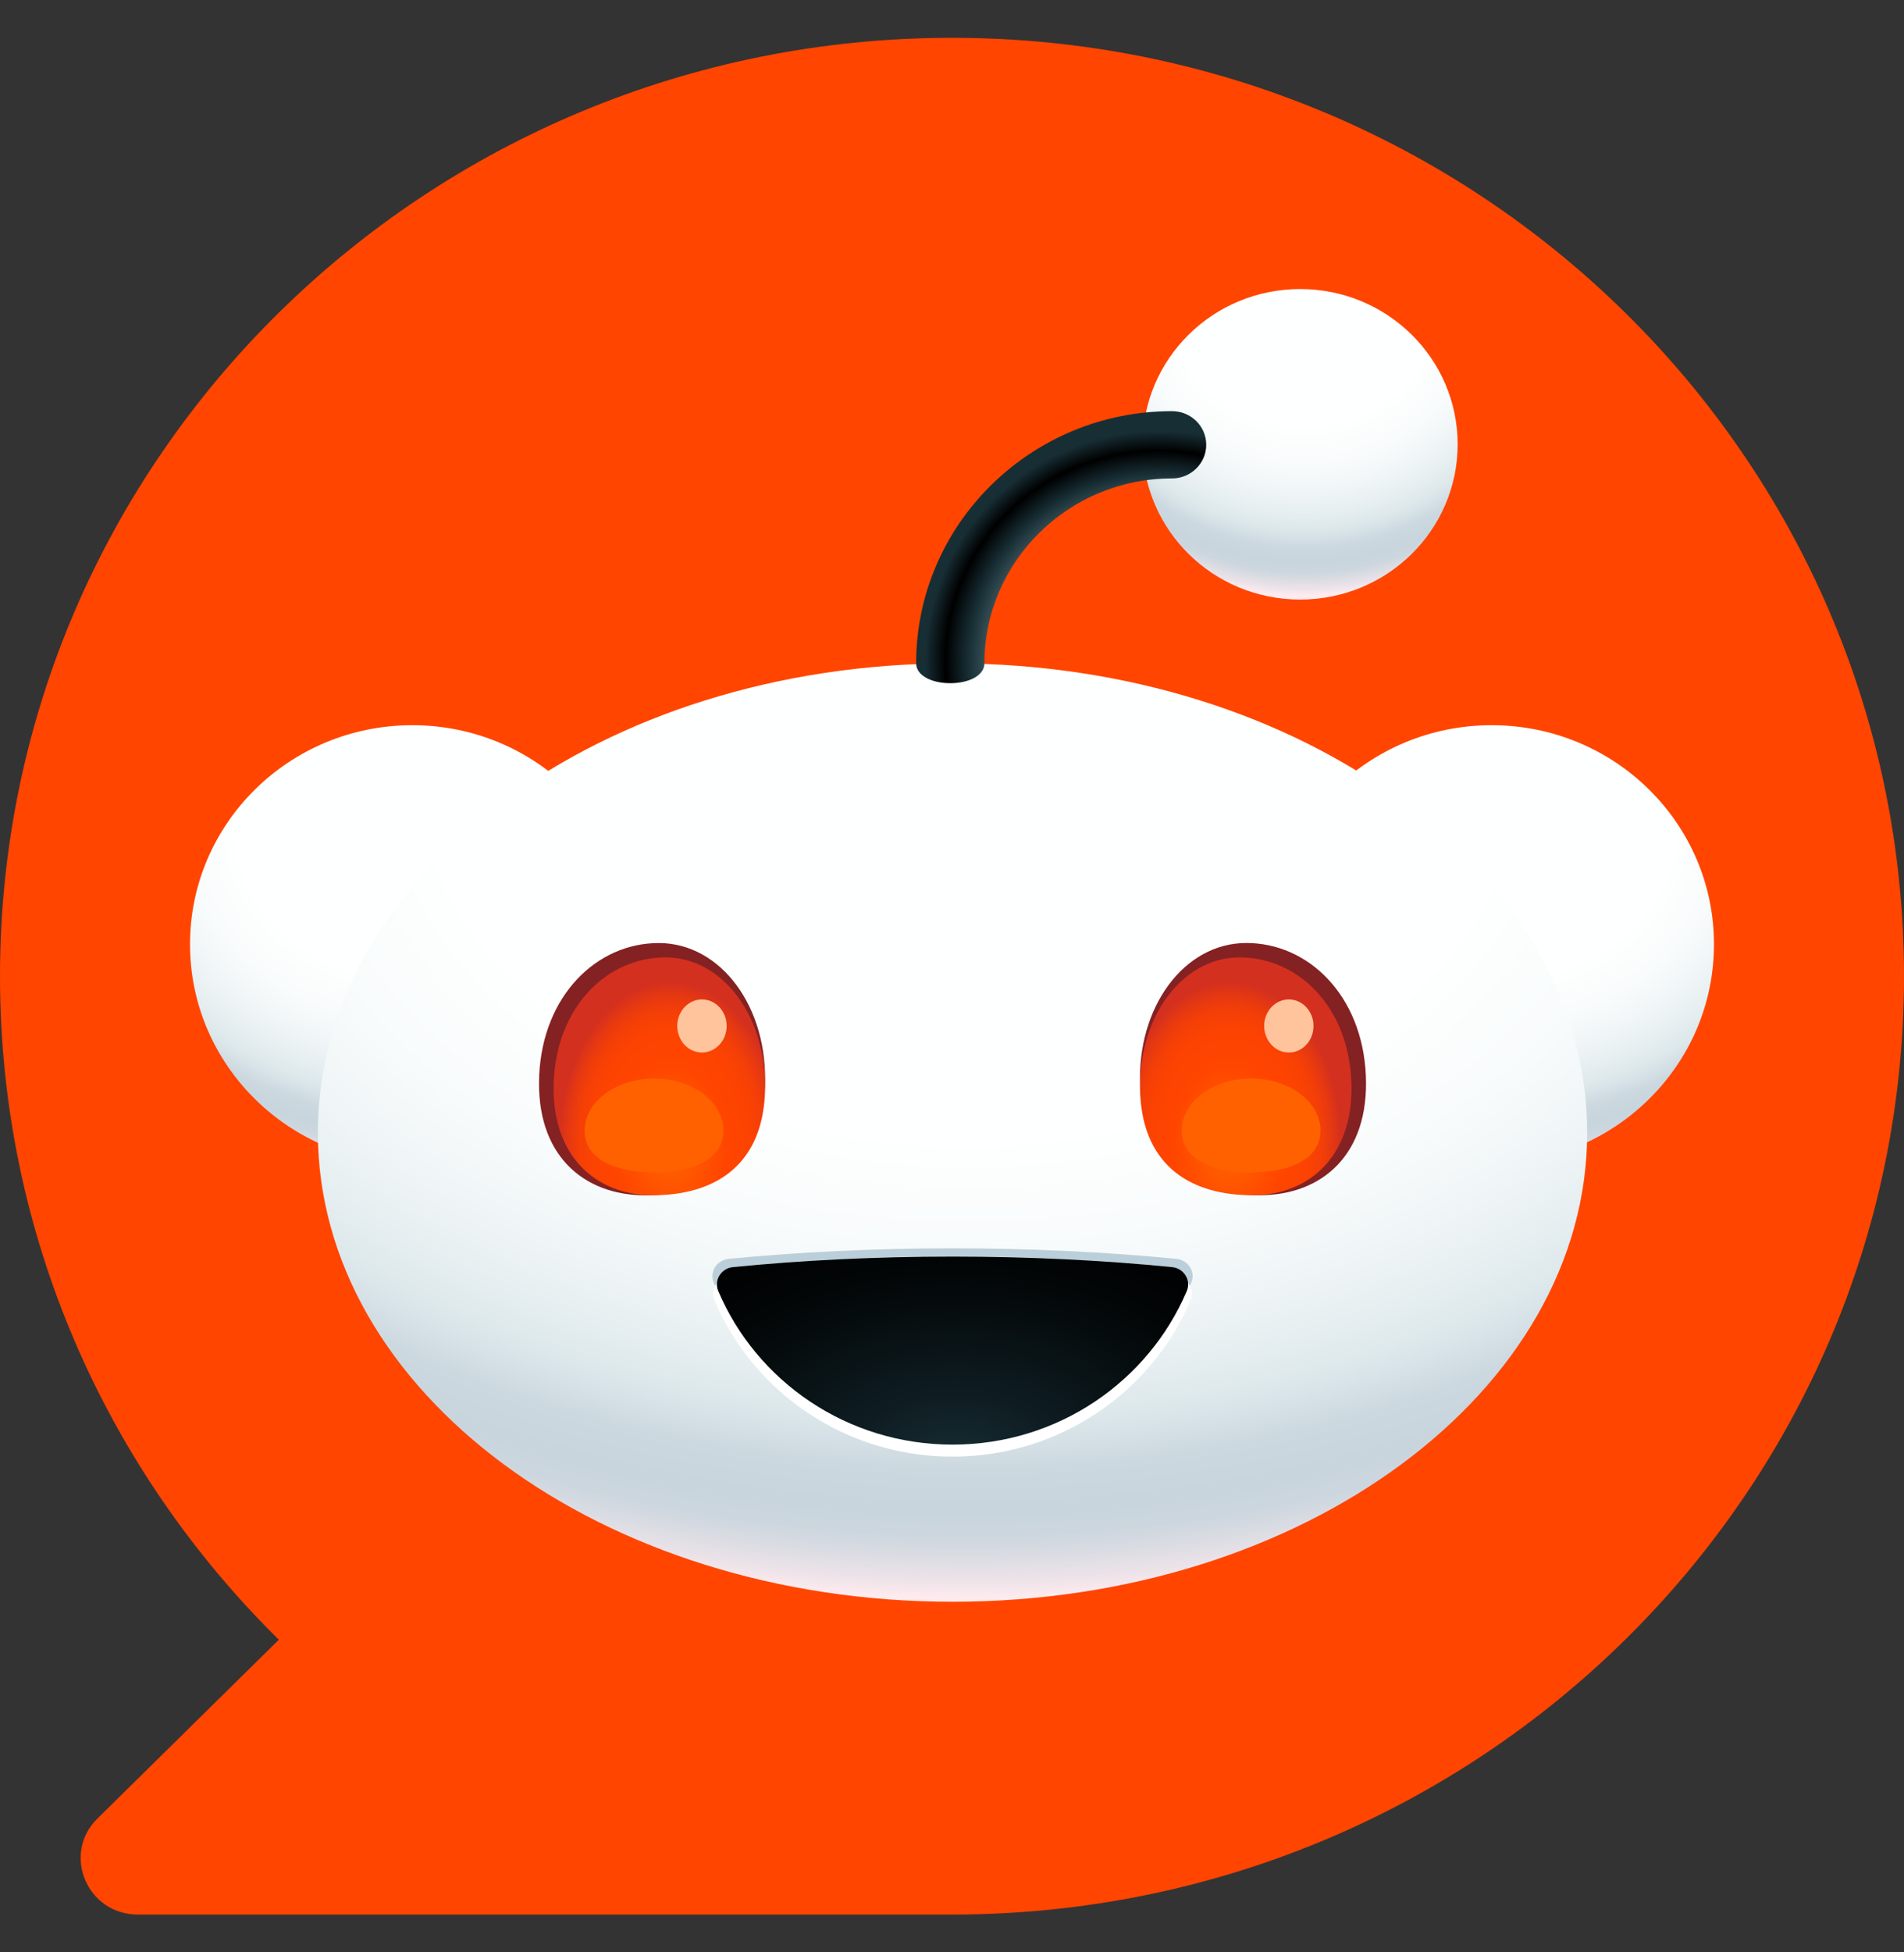 <svg xmlns="http://www.w3.org/2000/svg" width="40" height="41" viewBox="0 0 40 41" fill="none"><rect x="0" y="0" width="40" height="41" fill="#333333" stroke="none"/><g style="mix-blend-mode:luminosity" clip-path="url(#clip0_1_2274)"><path d="M20 0.794C8.955 0.794 0 9.617 0 20.5C0 25.942 2.239 30.869 5.858 34.434L2.048 38.188C1.292 38.933 1.828 40.206 2.897 40.206H20C31.045 40.206 40 31.383 40 20.5C40 9.617 31.045 0.794 20 0.794Z" fill="#FF4500"></path><path d="M31.337 24.432C33.917 24.432 36.008 22.372 36.008 19.83C36.008 17.289 33.917 15.229 31.337 15.229C28.758 15.229 26.667 17.289 26.667 19.83C26.667 22.372 28.758 24.432 31.337 24.432Z" fill="url(#paint0_radial_1_2274)"></path><path d="M8.662 24.432C11.242 24.432 13.333 22.372 13.333 19.83C13.333 17.289 11.242 15.229 8.662 15.229C6.083 15.229 3.992 17.289 3.992 19.83C3.992 22.372 6.083 24.432 8.662 24.432Z" fill="url(#paint1_radial_1_2274)"></path><path d="M20.011 33.637C27.375 33.637 33.344 29.226 33.344 23.784C33.344 18.342 27.375 13.931 20.011 13.931C12.648 13.931 6.678 18.342 6.678 23.784C6.678 29.226 12.648 33.637 20.011 33.637Z" fill="url(#paint2_radial_1_2274)"></path><path d="M16.069 22.826C15.991 24.495 14.866 25.102 13.558 25.102C12.25 25.102 11.25 24.247 11.328 22.578C11.406 20.91 12.531 19.804 13.839 19.804C15.147 19.804 16.147 21.157 16.069 22.826Z" fill="#842123"></path><path d="M28.694 22.577C28.772 24.246 27.773 25.1 26.464 25.1C25.155 25.1 24.03 24.495 23.953 22.825C23.875 21.156 24.873 19.803 26.183 19.803C27.492 19.803 28.617 20.907 28.694 22.577Z" fill="#842123"></path><path d="M23.953 22.971C24.027 24.534 25.078 25.1 26.303 25.1C27.528 25.1 28.462 24.252 28.389 22.689C28.316 21.127 27.264 20.105 26.039 20.105C24.814 20.105 23.88 21.409 23.953 22.971Z" fill="url(#paint3_radial_1_2274)"></path><path d="M16.07 22.971C15.997 24.534 14.945 25.1 13.72 25.1C12.495 25.1 11.561 24.252 11.634 22.689C11.708 21.127 12.759 20.105 13.984 20.105C15.209 20.105 16.144 21.409 16.07 22.971Z" fill="url(#paint4_radial_1_2274)"></path><path d="M20.011 26.215C18.358 26.215 16.773 26.293 15.308 26.436C15.058 26.461 14.898 26.712 14.995 26.937C15.816 28.832 17.752 30.164 20.011 30.164C22.27 30.164 24.205 28.832 25.027 26.937C25.123 26.712 24.966 26.461 24.714 26.436C23.248 26.293 21.664 26.215 20.011 26.215Z" fill="#BBCFDA"></path><path d="M20.011 26.577C18.363 26.577 16.783 26.657 15.322 26.803C15.072 26.828 14.914 27.083 15.011 27.311C15.83 29.237 17.759 30.589 20.009 30.589C22.259 30.589 24.191 29.235 25.009 27.311C25.106 27.083 24.948 26.828 24.698 26.803C23.238 26.657 21.658 26.577 20.009 26.577H20.011Z" fill="white"></path><path d="M20.011 26.389C18.389 26.389 16.834 26.467 15.395 26.61C15.15 26.635 14.994 26.886 15.089 27.111C15.894 29.006 17.794 30.337 20.011 30.337C22.228 30.337 24.127 29.006 24.933 27.111C25.028 26.886 24.872 26.635 24.627 26.61C23.189 26.467 21.634 26.389 20.011 26.389Z" fill="url(#paint5_radial_1_2274)"></path><path d="M27.314 12.591C29.142 12.591 30.623 11.132 30.623 9.331C30.623 7.53 29.142 6.07 27.314 6.07C25.486 6.07 24.005 7.53 24.005 9.331C24.005 11.132 25.486 12.591 27.314 12.591Z" fill="url(#paint6_radial_1_2274)"></path><path d="M19.964 14.347C19.567 14.347 19.247 14.184 19.247 13.931C19.247 11.009 21.659 8.634 24.623 8.634C25.02 8.634 25.341 8.951 25.341 9.34C25.341 9.73 25.019 10.047 24.623 10.047C22.45 10.047 20.681 11.79 20.681 13.931C20.681 14.184 20.359 14.347 19.964 14.347Z" fill="url(#paint7_radial_1_2274)"></path><path d="M15.198 23.744C15.198 24.349 14.545 24.62 13.741 24.62C12.936 24.62 12.283 24.349 12.283 23.744C12.283 23.139 12.936 22.649 13.741 22.649C14.545 22.649 15.198 23.139 15.198 23.744Z" fill="#FF6101"></path><path d="M27.741 23.744C27.741 24.349 27.087 24.62 26.283 24.62C25.478 24.62 24.825 24.349 24.825 23.744C24.825 23.139 25.478 22.649 26.283 22.649C27.087 22.649 27.741 23.139 27.741 23.744Z" fill="#FF6101"></path><path d="M14.747 22.103C15.033 22.103 15.266 21.853 15.266 21.545C15.266 21.238 15.033 20.988 14.747 20.988C14.46 20.988 14.228 21.238 14.228 21.545C14.228 21.853 14.46 22.103 14.747 22.103Z" fill="#FFC49C"></path><path d="M27.076 22.103C27.363 22.103 27.595 21.853 27.595 21.545C27.595 21.238 27.363 20.988 27.076 20.988C26.79 20.988 26.558 21.238 26.558 21.545C26.558 21.853 26.79 22.103 27.076 22.103Z" fill="#FFC49C"></path></g><defs><radialGradient id="paint0_radial_1_2274" cx="0" cy="0" r="1" gradientUnits="userSpaceOnUse" gradientTransform="translate(31.408 17.353) scale(9.36 8.045)"><stop stop-color="#FEFFFF"></stop><stop offset="0.4" stop-color="#FEFFFF"></stop><stop offset="0.51" stop-color="#F9FCFC"></stop><stop offset="0.62" stop-color="#EDF3F5"></stop><stop offset="0.7" stop-color="#DEE9EC"></stop><stop offset="0.72" stop-color="#D8E4E8"></stop><stop offset="0.76" stop-color="#CCD8DF"></stop><stop offset="0.8" stop-color="#C8D5DD"></stop><stop offset="0.83" stop-color="#CCD6DE"></stop><stop offset="0.85" stop-color="#D8DBE2"></stop><stop offset="0.88" stop-color="#EDE3E9"></stop><stop offset="0.9" stop-color="#FFEBEF"></stop></radialGradient><radialGradient id="paint1_radial_1_2274" cx="0" cy="0" r="1" gradientUnits="userSpaceOnUse" gradientTransform="translate(8.733 17.353) scale(9.36 8.045)"><stop stop-color="#FEFFFF"></stop><stop offset="0.4" stop-color="#FEFFFF"></stop><stop offset="0.51" stop-color="#F9FCFC"></stop><stop offset="0.62" stop-color="#EDF3F5"></stop><stop offset="0.7" stop-color="#DEE9EC"></stop><stop offset="0.72" stop-color="#D8E4E8"></stop><stop offset="0.76" stop-color="#CCD8DF"></stop><stop offset="0.8" stop-color="#C8D5DD"></stop><stop offset="0.83" stop-color="#CCD6DE"></stop><stop offset="0.85" stop-color="#D8DBE2"></stop><stop offset="0.88" stop-color="#EDE3E9"></stop><stop offset="0.9" stop-color="#FFEBEF"></stop></radialGradient><radialGradient id="paint2_radial_1_2274" cx="0" cy="0" r="1" gradientUnits="userSpaceOnUse" gradientTransform="translate(20.367 16.062) scale(28.232 19.531)"><stop stop-color="#FEFFFF"></stop><stop offset="0.4" stop-color="#FEFFFF"></stop><stop offset="0.51" stop-color="#F9FCFC"></stop><stop offset="0.62" stop-color="#EDF3F5"></stop><stop offset="0.7" stop-color="#DEE9EC"></stop><stop offset="0.72" stop-color="#D8E4E8"></stop><stop offset="0.76" stop-color="#CCD8DF"></stop><stop offset="0.8" stop-color="#C8D5DD"></stop><stop offset="0.83" stop-color="#CCD6DE"></stop><stop offset="0.85" stop-color="#D8DBE2"></stop><stop offset="0.88" stop-color="#EDE3E9"></stop><stop offset="0.9" stop-color="#FFEBEF"></stop></radialGradient><radialGradient id="paint3_radial_1_2274" cx="0" cy="0" r="1" gradientUnits="userSpaceOnUse" gradientTransform="translate(25.825 24.037) rotate(180) scale(2.359 3.412)"><stop stop-color="#FF6600"></stop><stop offset="0.5" stop-color="#FF4500"></stop><stop offset="0.7" stop-color="#FC4301"></stop><stop offset="0.82" stop-color="#F43F07"></stop><stop offset="0.92" stop-color="#E53812"></stop><stop offset="1" stop-color="#D4301F"></stop></radialGradient><radialGradient id="paint4_radial_1_2274" cx="0" cy="0" r="1" gradientUnits="userSpaceOnUse" gradientTransform="translate(14.092 24.037) scale(2.359 3.412)"><stop stop-color="#FF6600"></stop><stop offset="0.5" stop-color="#FF4500"></stop><stop offset="0.7" stop-color="#FC4301"></stop><stop offset="0.82" stop-color="#F43F07"></stop><stop offset="0.92" stop-color="#E53812"></stop><stop offset="1" stop-color="#D4301F"></stop></radialGradient><radialGradient id="paint5_radial_1_2274" cx="0" cy="0" r="1" gradientUnits="userSpaceOnUse" gradientTransform="translate(20.058 30.801) scale(8.318 5.405)"><stop stop-color="#172E35"></stop><stop offset="0.29" stop-color="#0E1C21"></stop><stop offset="0.73" stop-color="#030708"></stop><stop offset="1"></stop></radialGradient><radialGradient id="paint6_radial_1_2274" cx="0" cy="0" r="1" gradientUnits="userSpaceOnUse" gradientTransform="translate(27.392 6.045) scale(7.301 7.194)"><stop stop-color="#FEFFFF"></stop><stop offset="0.4" stop-color="#FEFFFF"></stop><stop offset="0.51" stop-color="#F9FCFC"></stop><stop offset="0.62" stop-color="#EDF3F5"></stop><stop offset="0.7" stop-color="#DEE9EC"></stop><stop offset="0.72" stop-color="#D8E4E8"></stop><stop offset="0.76" stop-color="#CCD8DF"></stop><stop offset="0.8" stop-color="#C8D5DD"></stop><stop offset="0.83" stop-color="#CCD6DE"></stop><stop offset="0.85" stop-color="#D8DBE2"></stop><stop offset="0.88" stop-color="#EDE3E9"></stop><stop offset="0.9" stop-color="#FFEBEF"></stop></radialGradient><radialGradient id="paint7_radial_1_2274" cx="0" cy="0" r="1" gradientUnits="userSpaceOnUse" gradientTransform="translate(24.35 13.887) scale(5.984 5.896)"><stop offset="0.48" stop-color="#7A9299"></stop><stop offset="0.67" stop-color="#172E35"></stop><stop offset="0.75"></stop><stop offset="0.82" stop-color="#172E35"></stop></radialGradient><clipPath id="clip0_1_2274"><rect width="40" height="39.412" fill="white" transform="translate(0 0.794)"></rect></clipPath></defs></svg>
